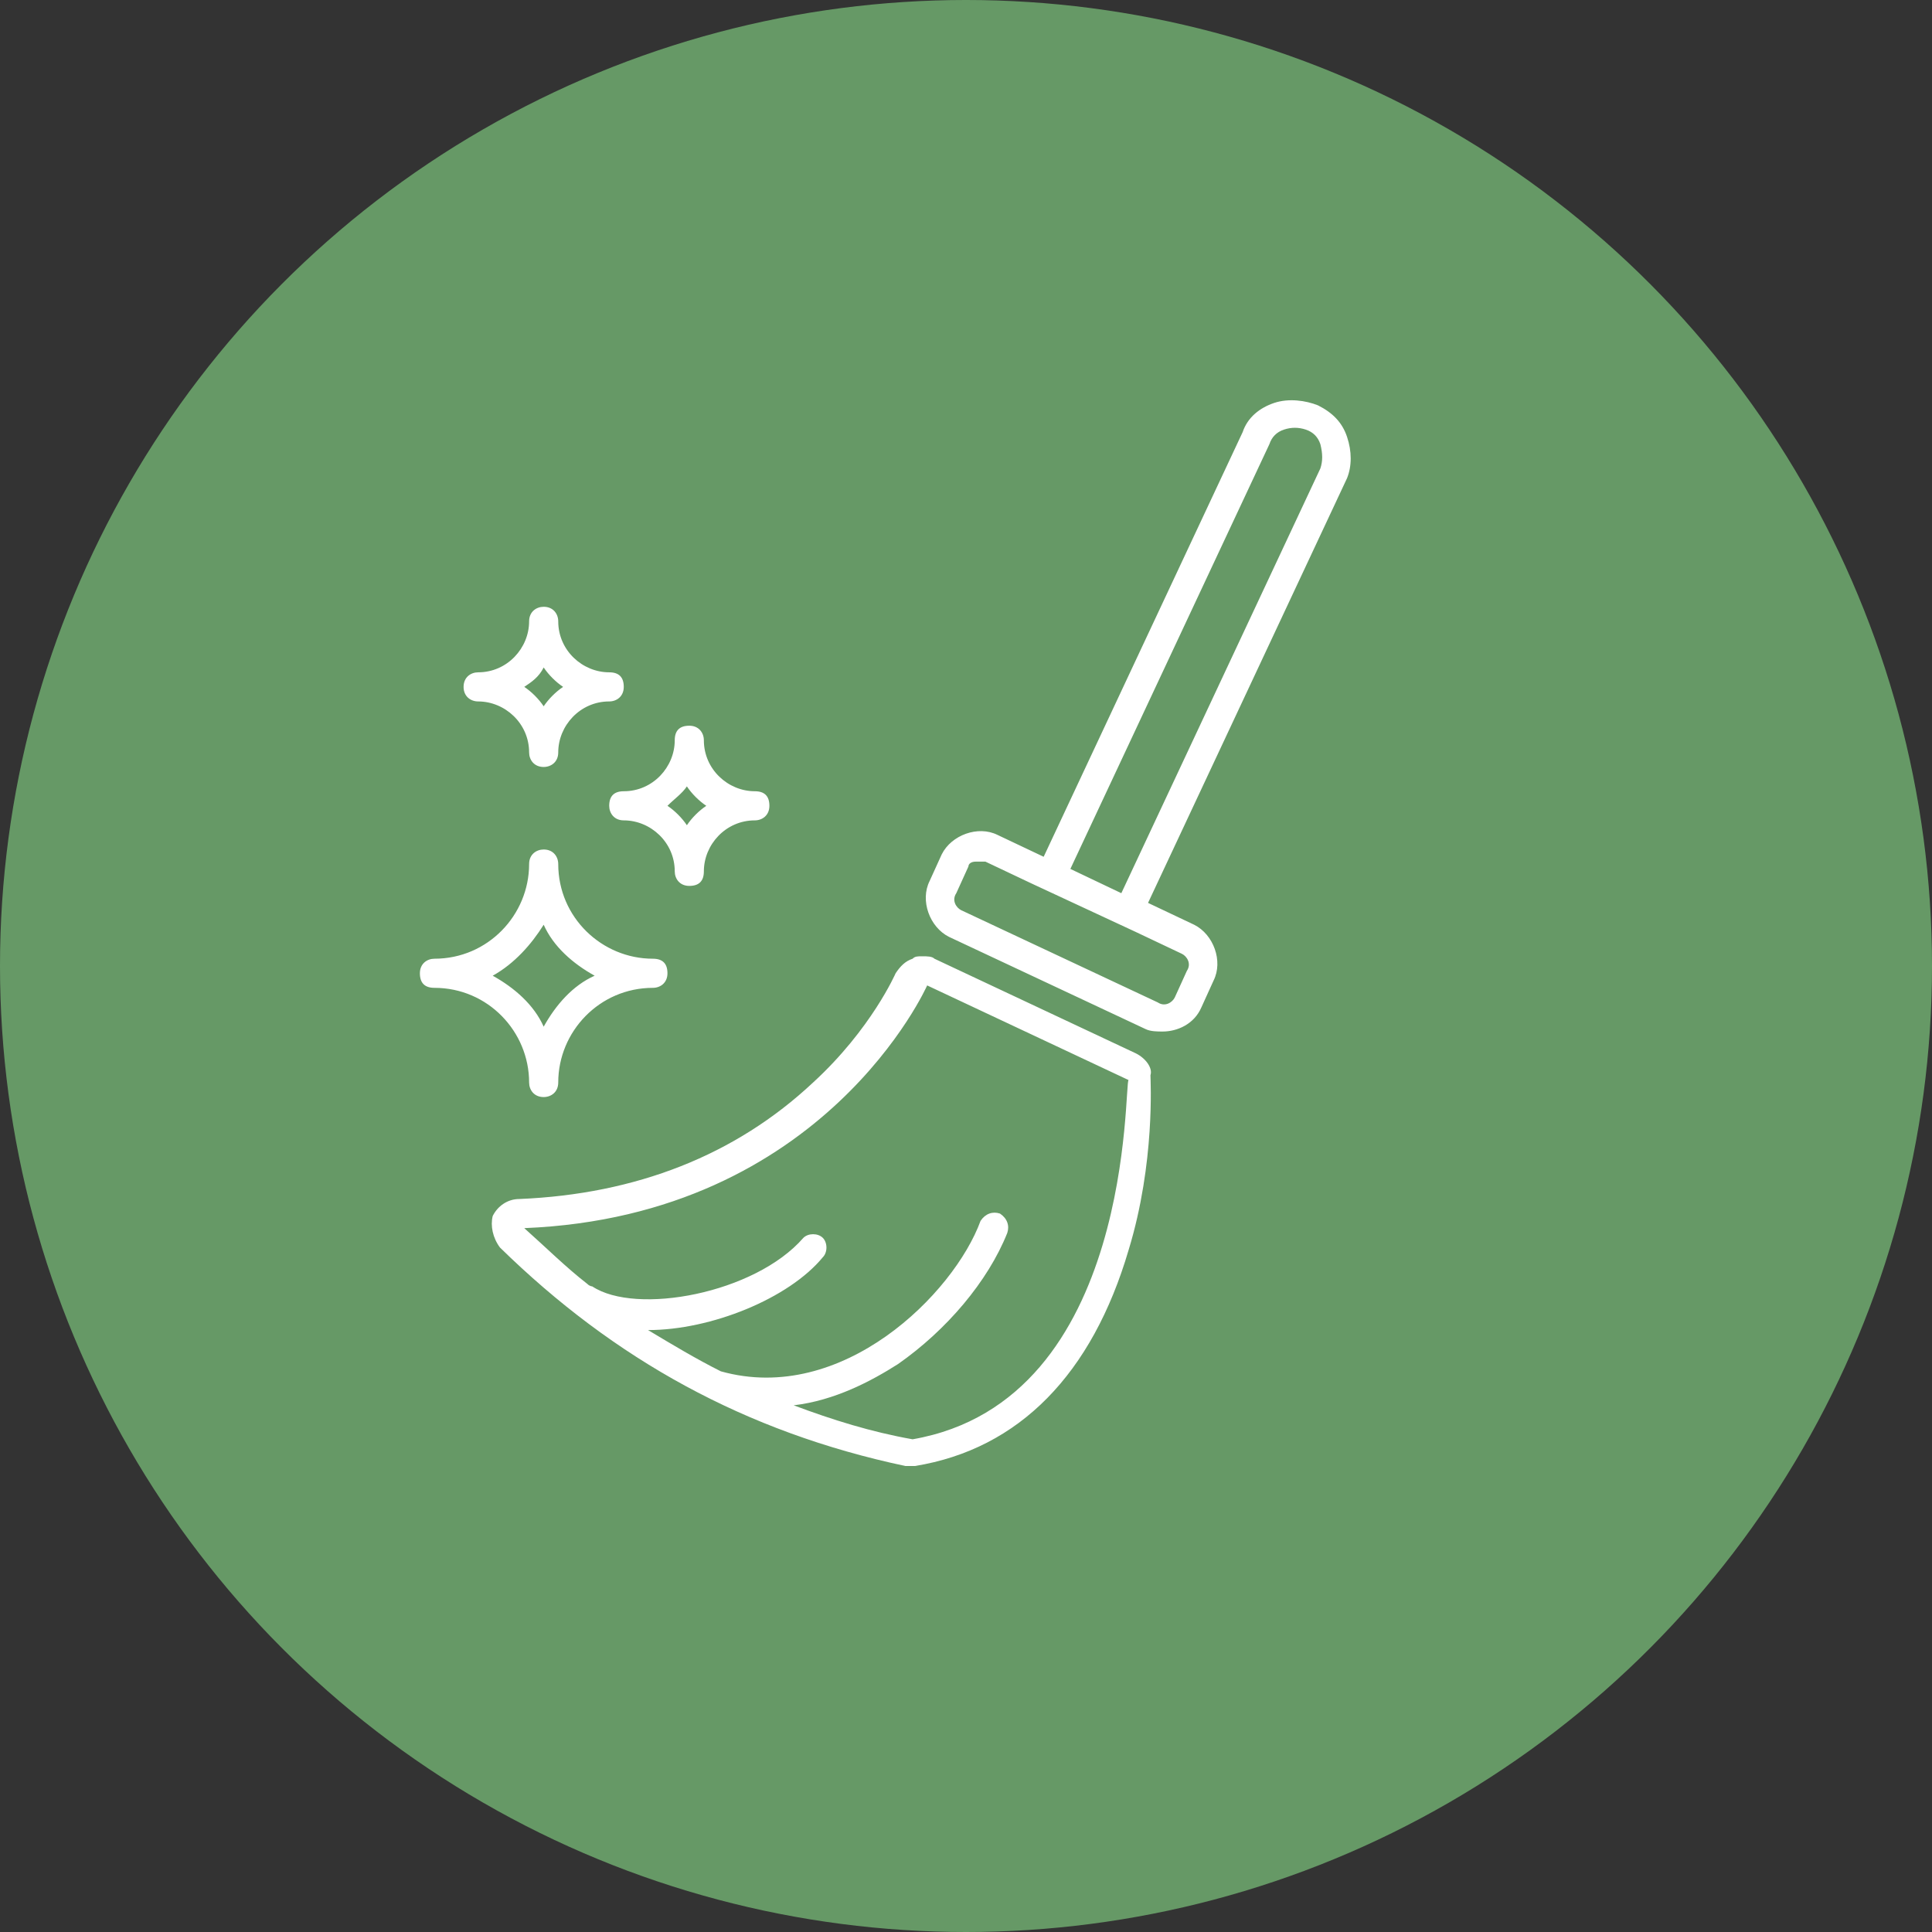 <?xml version="1.0" encoding="UTF-8"?> <!-- Generator: Adobe Illustrator 24.0.1, SVG Export Plug-In . SVG Version: 6.00 Build 0) --> <svg xmlns="http://www.w3.org/2000/svg" xmlns:xlink="http://www.w3.org/1999/xlink" version="1.1" id="Livello_1" x="0px" y="0px" viewBox="0 0 79.6 79.6" style="enable-background:new 0 0 79.6 79.6;" xml:space="preserve"><rect x="0" y="0" width="79.6" height="79.6" fill="#333333" stroke="none"/> <style type="text/css"> .st0{fill:#669966;} .st1{fill:#FFFFFF;} </style> <circle class="st0" cx="39.8" cy="39.8" r="39.8"></circle> <path class="st1" d="M46.8,43.4l-8.3-3.9c-0.1-0.1-0.3-0.1-0.5-0.1s-0.3,0-0.4,0.1c-0.3,0.1-0.5,0.3-0.7,0.6c0,0-1,2.3-3.4,4.5 c-3.2,3-7.3,4.6-12.1,4.8c-0.5,0-0.9,0.3-1.1,0.7c-0.1,0.4,0,0.9,0.3,1.3c4.7,4.6,10.1,7.6,16.7,9c0.1,0,0.1,0,0.2,0 c0,0,0.1,0,0.2,0c4.3-0.7,7.3-3.8,8.8-8.9c1.1-3.6,0.9-7,0.9-7.2C47.5,44,47.2,43.6,46.8,43.4z M37.6,59.3c-1.7-0.3-3.3-0.8-4.9-1.4 c1.7-0.2,3.2-1,4.3-1.7c2-1.4,3.7-3.4,4.5-5.4c0.1-0.3,0-0.6-0.3-0.8c-0.3-0.1-0.6,0-0.8,0.3c-1.1,3-5.7,7.6-10.7,6.2l0,0 c-1-0.5-2-1.1-3-1.7c2.6,0,5.8-1.3,7.2-3c0.2-0.2,0.2-0.6,0-0.8s-0.6-0.2-0.8,0c-2,2.3-6.9,3.2-8.7,2c0,0-0.1,0-0.2-0.1 c-0.9-0.7-1.7-1.5-2.6-2.3c12.4-0.5,16.6-10,16.6-10l8.3,3.9C46.3,44.5,46.8,57.7,37.6,59.3z M55.5,18c-0.2-0.6-0.6-1-1.2-1.3 c-0.5-0.2-1.2-0.3-1.8-0.1c-0.6,0.2-1.1,0.6-1.3,1.2L43,35.3l-1.9-0.9c-0.8-0.4-1.9,0-2.3,0.8l-0.5,1.1c-0.4,0.8,0,1.9,0.8,2.3 l8.1,3.8l0,0c0.2,0.1,0.5,0.1,0.7,0.1c0.6,0,1.3-0.3,1.6-1l0.5-1.1c0.4-0.8,0-1.9-0.8-2.3l-1.9-0.9l8.2-17.5 C55.7,19.2,55.7,18.6,55.5,18z M48.7,39.3c0.2,0.1,0.4,0.4,0.2,0.7l-0.5,1.1c-0.1,0.2-0.4,0.4-0.7,0.2l-8.1-3.8 c-0.2-0.1-0.4-0.4-0.2-0.7l0.5-1.1c0-0.1,0.1-0.2,0.3-0.2c0.1,0,0.3,0,0.4,0l1.9,0.9l0,0l4.3,2l0,0L48.7,39.3z M54.4,19.3l-8.2,17.5 l-2.1-1l8.2-17.5c0.1-0.3,0.3-0.5,0.6-0.6s0.6-0.1,0.9,0s0.5,0.3,0.6,0.6C54.5,18.7,54.5,19,54.4,19.3z M21.8,44.6 c0,0.3,0.2,0.6,0.6,0.6c0.3,0,0.6-0.2,0.6-0.6c0-2.1,1.7-3.9,3.9-3.9c0.3,0,0.6-0.2,0.6-0.6s-0.2-0.6-0.6-0.6 c-2.1,0-3.9-1.7-3.9-3.9c0-0.3-0.2-0.6-0.6-0.6c-0.3,0-0.6,0.2-0.6,0.6c0,2.1-1.7,3.9-3.9,3.9c-0.3,0-0.6,0.2-0.6,0.6 s0.2,0.6,0.6,0.6C20.1,40.7,21.8,42.5,21.8,44.6z M22.4,38.1c0.4,0.9,1.2,1.6,2.1,2.1c-0.9,0.4-1.6,1.2-2.1,2.1 c-0.4-0.9-1.2-1.6-2.1-2.1C21.2,39.7,21.9,38.9,22.4,38.1z M25.1,33.2c0,0.3,0.2,0.6,0.6,0.6c1.1,0,2.1,0.9,2.1,2.1 c0,0.3,0.2,0.6,0.6,0.6s0.6-0.2,0.6-0.6c0-1.1,0.9-2.1,2.1-2.1c0.3,0,0.6-0.2,0.6-0.6s-0.2-0.6-0.6-0.6c-1.1,0-2.1-0.9-2.1-2.1 c0-0.3-0.2-0.6-0.6-0.6s-0.6,0.2-0.6,0.6c0,1.1-0.9,2.1-2.1,2.1C25.3,32.6,25.1,32.8,25.1,33.2z M28.3,32.4c0.2,0.3,0.5,0.6,0.8,0.8 c-0.3,0.2-0.6,0.5-0.8,0.8c-0.2-0.3-0.5-0.6-0.8-0.8C27.8,32.9,28.1,32.7,28.3,32.4z M19.7,28.9c1.1,0,2.1,0.9,2.1,2.1 c0,0.3,0.2,0.6,0.6,0.6c0.3,0,0.6-0.2,0.6-0.6c0-1.1,0.9-2.1,2.1-2.1c0.3,0,0.6-0.2,0.6-0.6s-0.2-0.6-0.6-0.6 c-1.1,0-2.1-0.9-2.1-2.1c0-0.3-0.2-0.6-0.6-0.6c-0.3,0-0.6,0.2-0.6,0.6c0,1.1-0.9,2.1-2.1,2.1c-0.3,0-0.6,0.2-0.6,0.6 C19.1,28.7,19.4,28.9,19.7,28.9z M22.4,27.5c0.2,0.3,0.5,0.6,0.8,0.8c-0.3,0.2-0.6,0.5-0.8,0.8c-0.2-0.3-0.5-0.6-0.8-0.8 C21.9,28.1,22.2,27.9,22.4,27.5z"></path> </svg> 